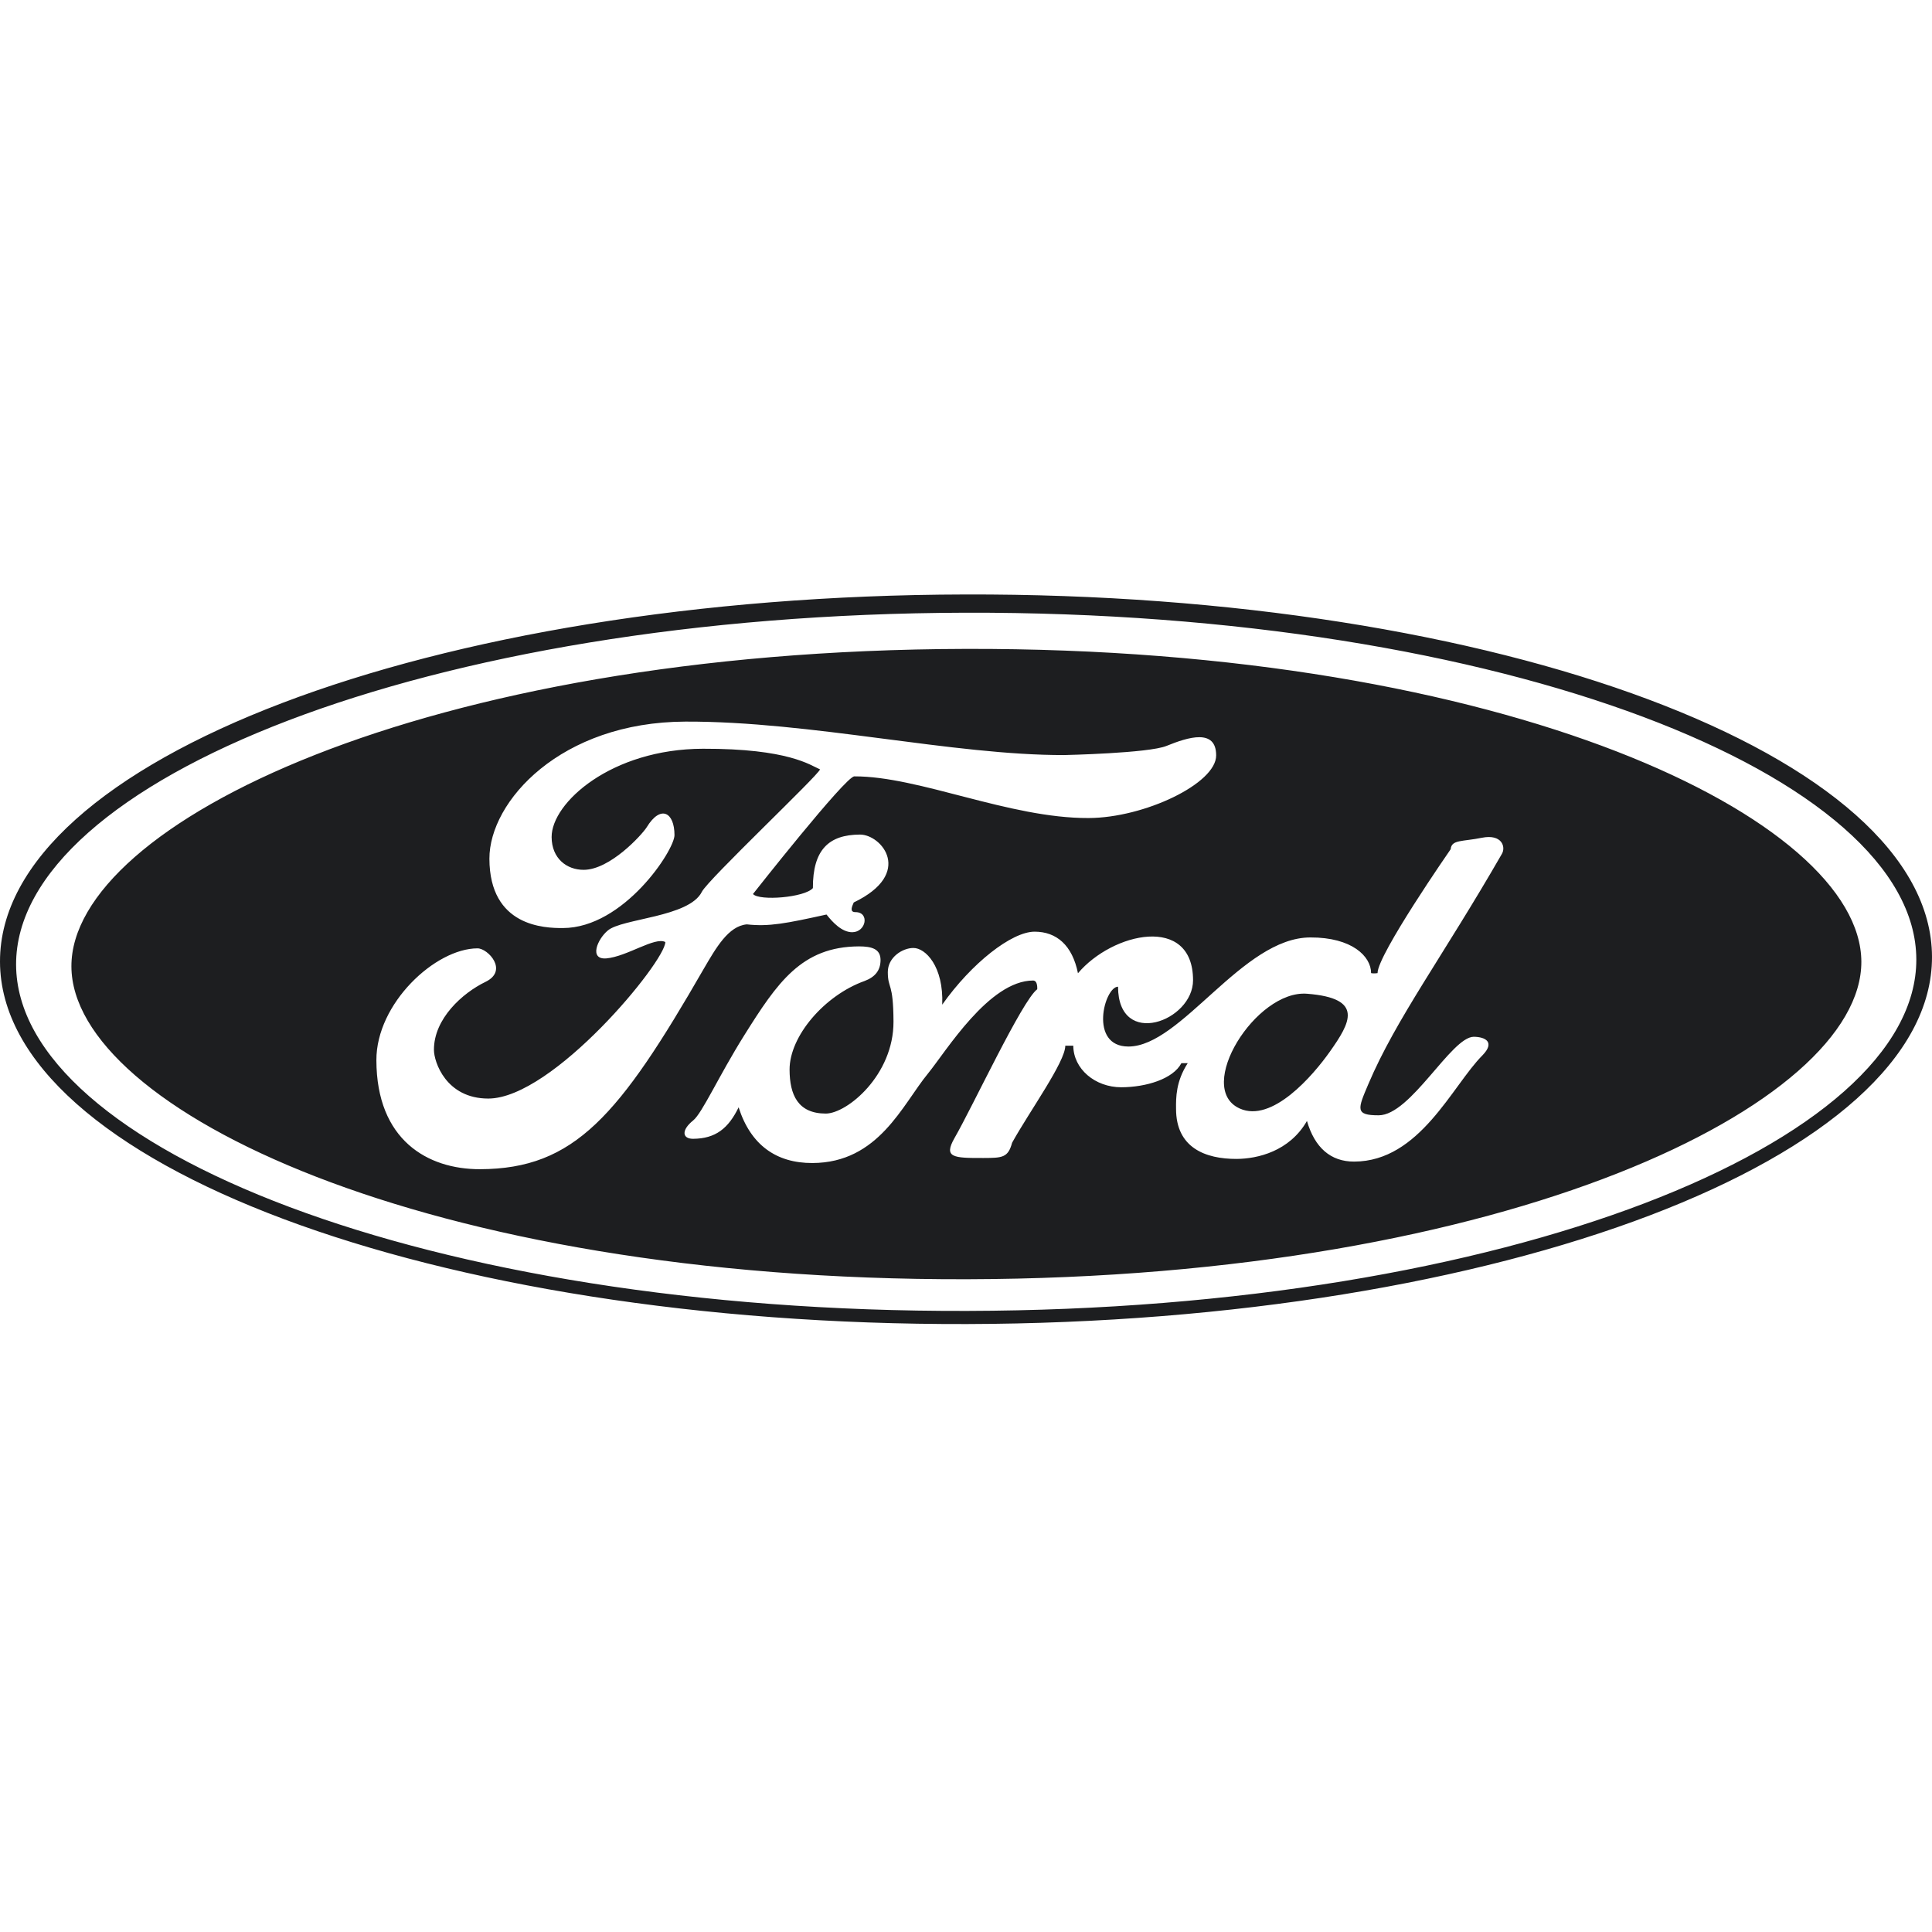 <?xml version="1.0" encoding="UTF-8"?>
<svg width="104px" height="104px" viewBox="0 0 104 104" version="1.1" xmlns="http://www.w3.org/2000/svg" xmlns:xlink="http://www.w3.org/1999/xlink">
    <title>7AF20AC8-1386-44D5-8031-4A7C7A2BF174</title>
    <g id="NewerDesign" stroke="none" stroke-width="1" fill="none" fill-rule="evenodd">
        <g id="Fleet---Landing-Page-_v3@1920" transform="translate(-973, -2629)">
            <g id="logo-ford" transform="translate(973, 2629)">
                <rect id="Rectangle-Copy-20" x="0" y="0" width="104" height="104"></rect>
                <path d="M70.354,53.493 C67.601,53.279 64.299,58.57 66.732,59.67 C68.481,60.462 70.679,57.894 71.583,56.616 C72.682,55.062 73.463,53.734 70.354,53.493 M34.81,44.535 C34.536,44.959 32.834,46.82 31.42,46.823 C30.516,46.826 29.699,46.219 29.694,45.058 C29.689,43.213 32.905,40.317 37.839,40.305 C42.454,40.293 43.623,41.195 44.143,41.416 C44.042,41.748 38.11,47.348 37.781,48.007 C37.097,49.381 33.483,49.435 32.718,50.09 C32.165,50.546 31.69,51.661 32.635,51.591 C33.749,51.496 35.254,50.411 35.814,50.71 C35.818,51.753 29.768,59.125 26.289,59.136 C24.009,59.137 23.358,57.16 23.359,56.513 C23.354,54.836 24.896,53.454 26.135,52.854 C27.385,52.249 26.268,51.05 25.706,51.05 C23.432,51.054 20.252,54.016 20.261,57.071 C20.27,61.379 23.029,62.944 25.836,62.938 C30.931,62.926 33.339,60.048 37.873,52.169 C38.541,51.025 39.209,49.846 40.201,49.759 C41.4,49.893 42.332,49.704 44.491,49.229 C44.832,49.663 45.324,50.181 45.876,50.182 C46.63,50.176 46.821,49.098 46.048,49.1 C45.704,49.102 45.88,48.766 45.958,48.579 C49.211,47.017 47.459,44.922 46.292,44.925 C44.606,44.932 43.751,45.75 43.758,47.806 C43.316,48.316 40.875,48.51 40.533,48.125 C40.533,48.125 45.518,41.788 45.989,41.792 C49.468,41.78 54.33,44.052 58.591,44.035 C61.602,44.029 65.475,42.175 65.466,40.662 C65.466,39.206 63.961,39.678 62.792,40.153 C61.83,40.548 57.294,40.645 57.294,40.645 C51.314,40.663 43.649,38.822 36.901,38.844 C30.185,38.865 26.337,43.136 26.345,46.228 C26.355,49.88 29.31,49.963 30.304,49.957 C33.577,49.95 36.307,45.769 36.308,44.955 C36.306,43.716 35.559,43.305 34.81,44.535 M47.4,51.671 C47.397,51.08 46.925,50.945 46.241,50.944 C43.147,50.957 41.844,52.893 40.059,55.737 C38.681,57.939 37.798,59.926 37.312,60.315 C36.669,60.833 36.719,61.3 37.306,61.302 C38.526,61.295 39.21,60.737 39.76,59.608 C40.408,61.635 41.787,62.613 43.734,62.606 C47.3,62.595 48.579,59.458 49.955,57.786 C50.934,56.585 53.242,52.786 55.612,52.782 C55.874,52.782 55.834,53.251 55.834,53.251 C55.018,53.862 52.375,59.537 51.381,61.262 C50.786,62.311 51.299,62.341 52.94,62.335 C53.947,62.331 54.264,62.326 54.482,61.513 C55.417,59.826 57.347,57.159 57.345,56.291 L57.775,56.291 C57.784,57.542 58.946,58.526 60.357,58.528 C61.699,58.523 63.148,58.082 63.594,57.231 L63.936,57.23 C63.298,58.216 63.301,59.084 63.307,59.684 C63.305,61.788 64.89,62.39 66.567,62.385 C67.692,62.379 69.412,61.98 70.354,60.341 C70.771,61.781 71.632,62.532 72.893,62.529 C76.428,62.521 78.174,58.438 79.804,56.805 C80.484,56.105 79.975,55.817 79.331,55.81 C78.117,55.82 75.942,60.033 74.215,60.037 C72.932,60.04 73.085,59.705 73.656,58.363 C75.154,54.829 77.685,51.465 80.849,45.961 C81.064,45.589 80.851,44.885 79.775,45.096 C78.721,45.312 78.134,45.188 78.09,45.713 C78.09,45.713 74.148,51.391 74.154,52.384 C73.945,52.418 73.806,52.383 73.806,52.383 C73.808,51.483 72.776,50.454 70.535,50.463 C66.878,50.468 63.591,56.328 60.748,56.335 C58.596,56.34 59.447,53.117 60.184,53.114 C60.192,56.469 64.23,54.97 64.222,52.76 C64.216,49.211 59.885,50.189 58.027,52.39 C57.724,50.881 56.872,50.152 55.693,50.152 C54.454,50.155 52.3,51.848 50.72,54.081 C50.803,52.013 49.811,51.023 49.166,51.03 C48.592,51.029 47.788,51.523 47.791,52.332 C47.796,53.266 48.088,52.834 48.097,54.993 C48.107,57.868 45.606,59.939 44.454,59.944 C42.948,59.943 42.508,58.932 42.503,57.581 C42.497,55.774 44.388,53.577 46.54,52.807 C47.087,52.602 47.401,52.254 47.4,51.671 M100.197,51.77 C100.217,59.418 81.25,68.787 52.063,68.862 C22.869,68.94 3.864,59.679 3.844,52.021 C3.824,44.374 22.782,35.007 51.976,34.93 C81.163,34.854 100.176,44.113 100.197,51.77 M51.97,32.982 C22.919,33.06 0.844,42.062 0.866,51.925 C0.895,61.778 23.018,70.654 52.065,70.567 C81.118,70.498 103.183,61.503 103.156,51.644 C103.133,41.781 81.017,32.909 51.97,32.982 M0,51.769 C-0.029,40.926 23.239,32.06 51.949,32.001 C80.667,31.917 103.971,40.646 104,51.504 C104.03,62.346 80.768,71.2 52.056,71.274 C23.347,71.356 0.03,62.626 0,51.769" fill="#1D1E20"></path>
            </g>
        </g>
    </g>
</svg>